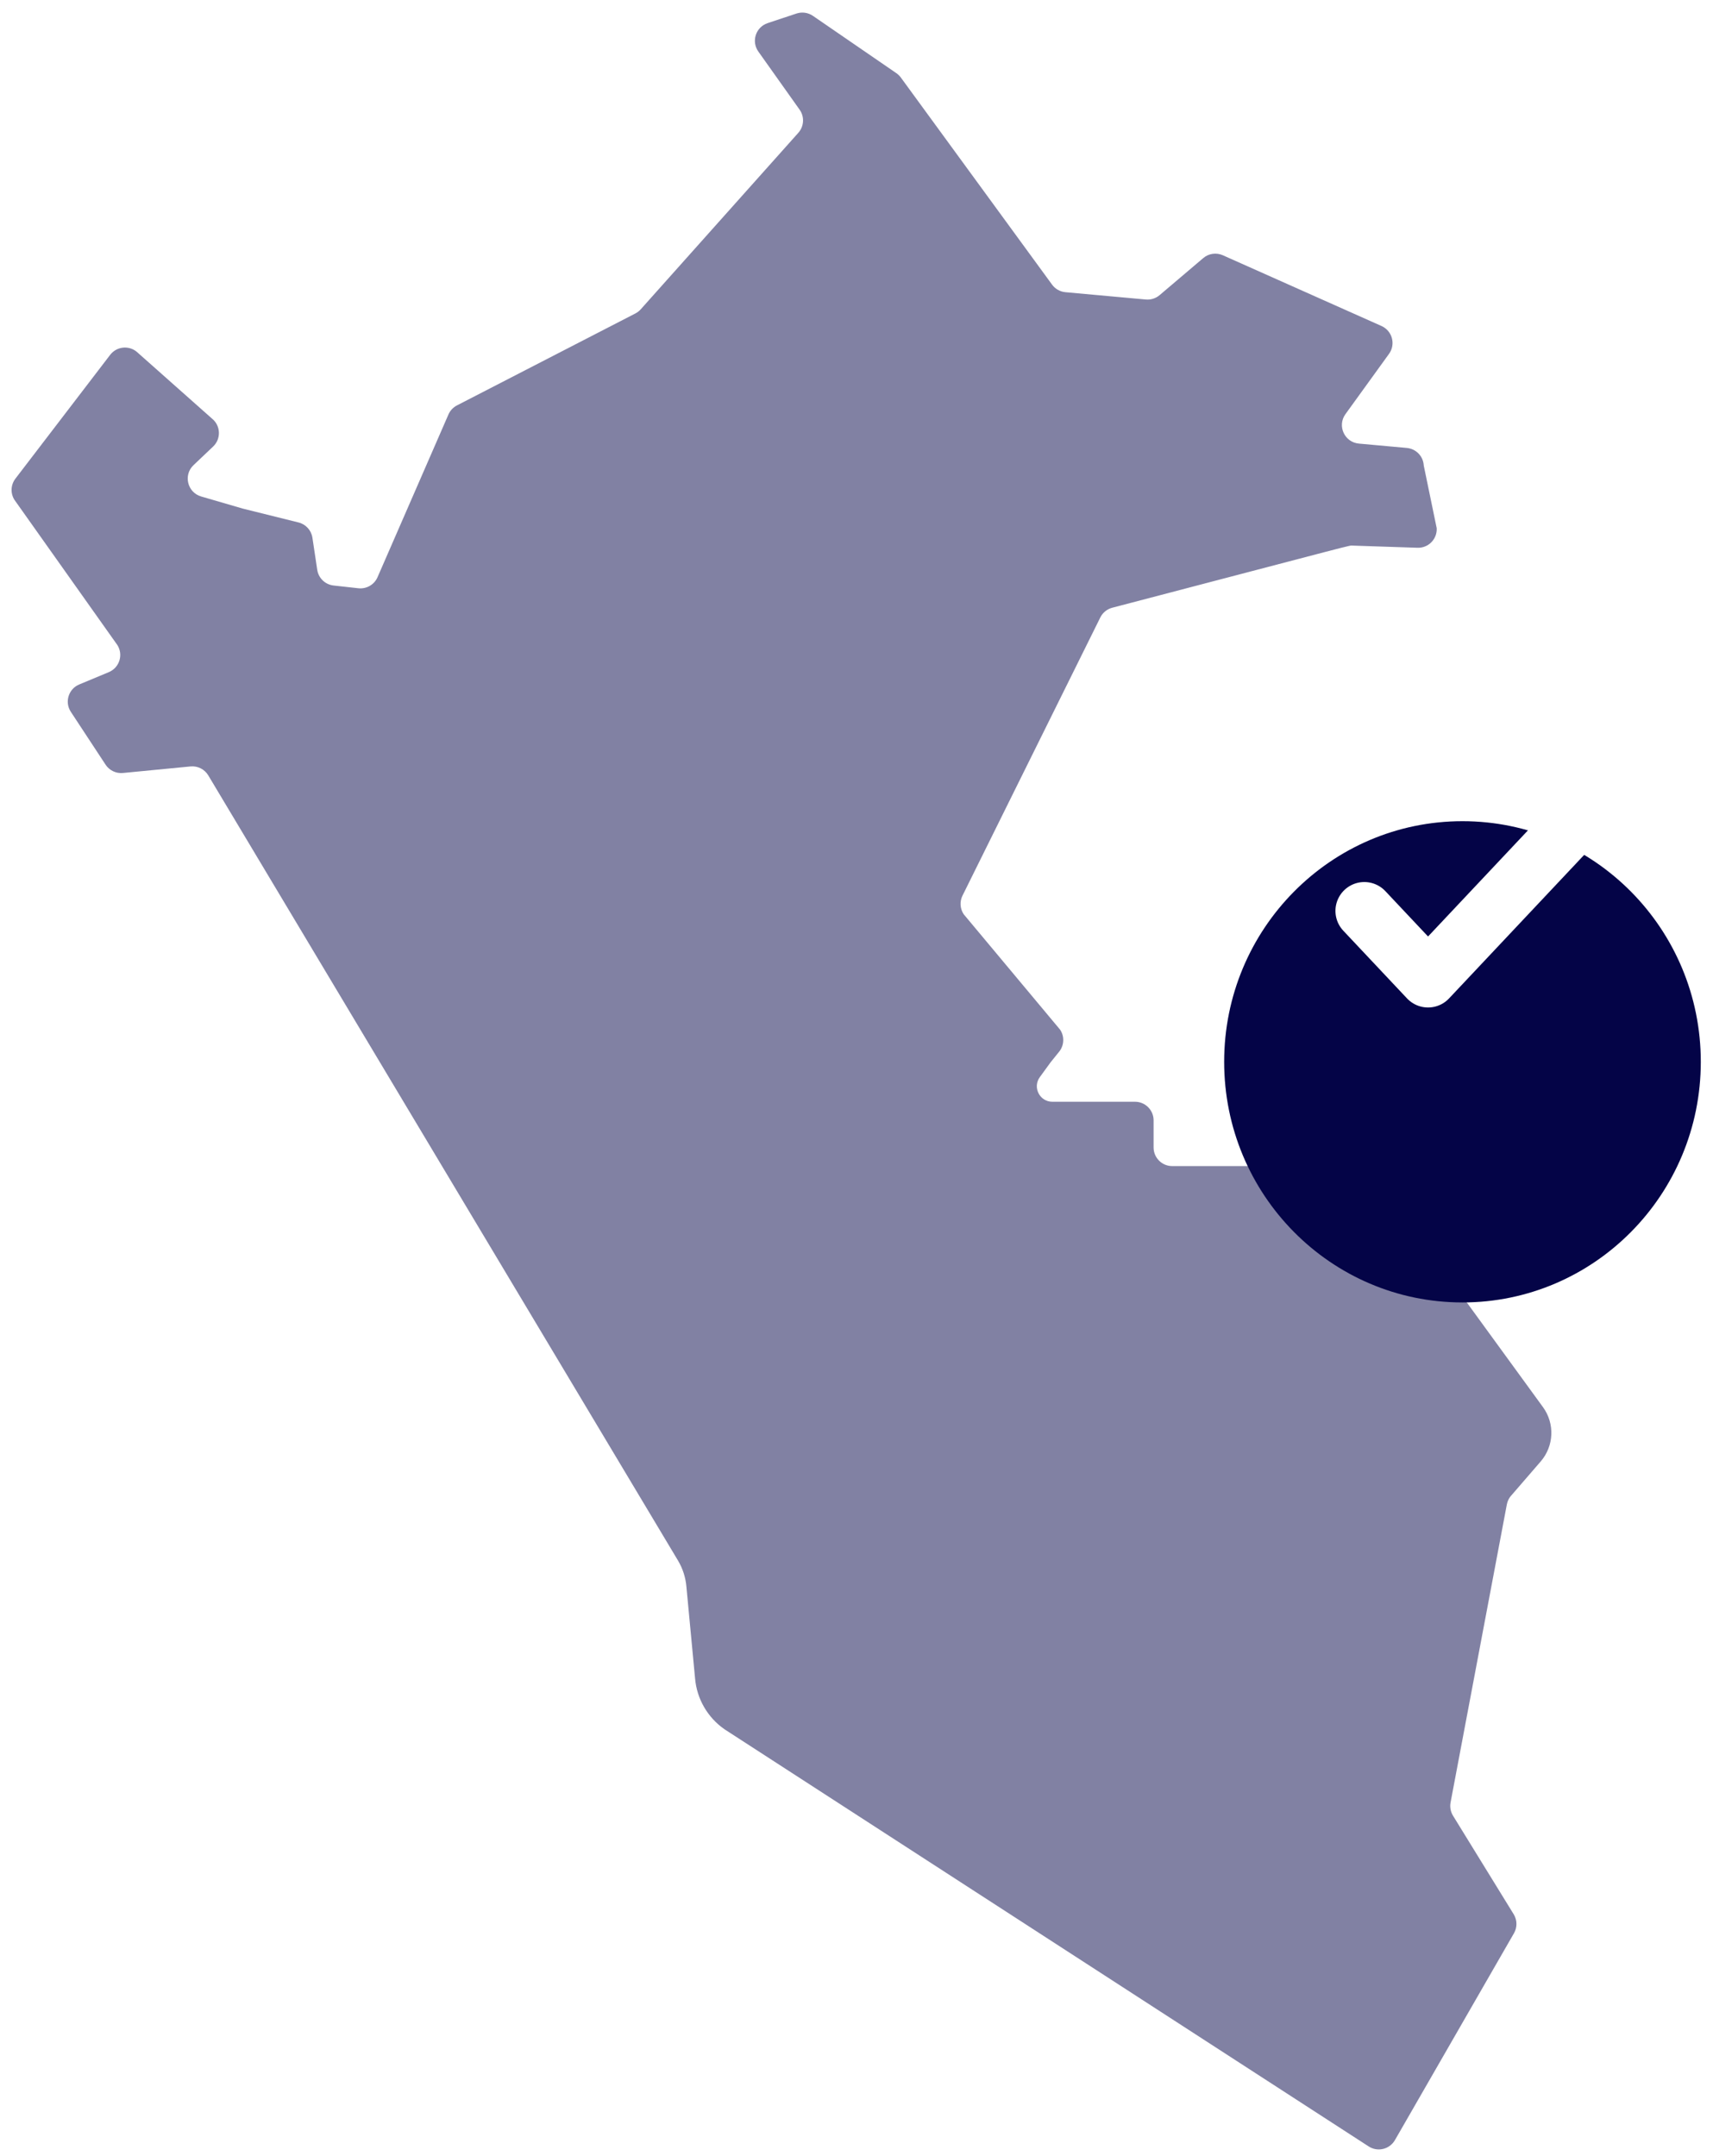 <?xml version="1.0" encoding="UTF-8" standalone="no"?>
<svg
   width="89"
   height="112"
   viewBox="0 0 89 112"
   fill="none"
   version="1.1"
   id="svg27"
   sodipodi:docname="contribuye-pais.svg"
   inkscape:version="1.1 (1:1.1+202105261517+ce6663b3b7)"
   xmlns:inkscape="http://www.inkscape.org/namespaces/inkscape"
   xmlns:sodipodi="http://sodipodi.sourceforge.net/DTD/sodipodi-0.dtd"
   xmlns="http://www.w3.org/2000/svg"
   xmlns:svg="http://www.w3.org/2000/svg">
  <sodipodi:namedview
     id="namedview29"
     pagecolor="#ffffff"
     bordercolor="#666666"
     borderopacity="1.0"
     inkscape:pageshadow="2"
     inkscape:pageopacity="0.0"
     inkscape:pagecheckerboard="0"
     showgrid="false"
     width="107px"
     inkscape:zoom="3.5737559"
     inkscape:cx="50.367178"
     inkscape:cy="54.564443"
     inkscape:window-width="1280"
     inkscape:window-height="659"
     inkscape:window-x="0"
     inkscape:window-y="0"
     inkscape:window-maximized="1"
     inkscape:current-layer="svg27" />
  <path
     d="m 78.508,77.7 1.541,-1.783 c 0.69,-0.798 0.739,-1.967 0.118,-2.82 l -4.181,-5.744 c -0.529,-0.727 -1.374,-1.157 -2.274,-1.157 h -2.924 c -0.534,0 -0.967,-0.433 -0.967,-0.966 v -6.39 c 0,-0.844 -1.006,-1.282 -1.625,-0.708 l -2.355,2.185 c -0.179,0.166 -0.414,0.258 -0.658,0.258 h -4.28 c -0.534,0 -0.967,-0.433 -0.967,-0.966 v -1.41 c 0,-0.534 -0.433,-0.966 -0.967,-0.966 h -4.292 c -0.659,0 -1.04,-0.747 -0.652,-1.28 l 0.559,-0.768 0.463,-0.575 c 0.243,-0.322 0.266,-0.772 0.031,-1.122 l -5.007,-5.994 c -0.193,-0.288 -0.218,-0.657 -0.064,-0.968 l 7.16,-14.45 c 0.124,-0.251 0.351,-0.435 0.622,-0.506 13.024,-3.408 12.27,-3.234 12.49,-3.227 l 3.368,0.112 c 0.567,0.019 1.028,-0.451 0.998,-1.017 l -0.673,-3.256 c -0.025,-0.48 -0.399,-0.868 -0.878,-0.912 l -2.494,-0.227 c -0.746,-0.068 -1.135,-0.921 -0.697,-1.528 l 2.264,-3.132 c 0.359,-0.497 0.17,-1.198 -0.39,-1.448 l -8.242,-3.674 c -0.34,-0.152 -0.737,-0.095 -1.02,0.146 l -2.268,1.926 c -0.198,0.168 -0.455,0.249 -0.714,0.226 l -4.178,-0.38 c -0.277,-0.025 -0.53,-0.168 -0.694,-0.393 l -7.857,-10.758 c -0.065,-0.088 -0.143,-0.165 -0.233,-0.227 l -4.335,-2.977 c -0.25,-0.172 -0.566,-0.216 -0.854,-0.121 l -1.499,0.499 c -0.616,0.205 -0.859,0.947 -0.483,1.476 l 2.144,3.019 c 0.261,0.367 0.233,0.866 -0.067,1.203 l -8.188,9.169 c -0.079,0.088 -0.173,0.161 -0.278,0.215 l -9.268,4.775 c -0.198,0.102 -0.355,0.269 -0.444,0.473 l -3.684,8.452 c -0.169,0.389 -0.572,0.621 -0.994,0.575 l -1.289,-0.143 c -0.436,-0.048 -0.785,-0.384 -0.85,-0.817 l -0.25,-1.665 c -0.058,-0.387 -0.344,-0.7 -0.723,-0.794 l -2.89,-0.718 -2.168,-0.631 c -0.716,-0.209 -0.937,-1.115 -0.396,-1.628 l 1.018,-0.966 c 0.425,-0.404 0.396,-1.089 -0.062,-1.455 l -3.916,-3.475 c -0.424,-0.339 -1.043,-0.263 -1.372,0.168 l -4.922,6.43 c -0.246,0.321 -0.266,0.761 -0.049,1.103 l 5.346,7.541 c 0.32,0.506 0.107,1.178 -0.446,1.408 l -1.535,0.639 c -0.553,0.23 -0.766,0.902 -0.446,1.408 l 1.805,2.745 c 0.195,0.308 0.547,0.481 0.911,0.446 l 3.512,-0.34 c 0.372,-0.036 0.731,0.145 0.923,0.466 l 24.401,40.781 c 0.249,0.416 0.399,0.883 0.44,1.366 l 0.449,4.753 c 0.089,1.067 0.65,2.038 1.53,2.65 l 33.442,21.653 c 0.466,0.323 1.108,0.179 1.391,-0.312 l 6.184,-10.745 c 0.177,-0.307 0.171,-0.686 -0.015,-0.988 l -3.152,-5.118 c -0.126,-0.205 -0.171,-0.449 -0.127,-0.686 l 2.924,-15.484 c 0.032,-0.168 0.107,-0.324 0.218,-0.453 z"
     fill="#8181a3"
     id="path2" />
  <g
     filter="url(#filter0_d)"
     id="g6"
     transform="translate(0.602,0.658)">
    <ellipse
       cx="75.382"
       cy="46.5"
       rx="12.382"
       ry="12.5"
       fill="#040447"
       id="ellipse4" />
  </g>
  <path
     d="m 81.81,42.748 -7.615,8.088 -3.311,-3.517"
     stroke="#ffffff"
     stroke-width="3"
     stroke-linecap="round"
     stroke-linejoin="round"
     id="path8" />
  <defs
     id="defs25">
    <filter
       id="filter0_d"
       x="43"
       y="22"
       width="64.764"
       height="65"
       filterUnits="userSpaceOnUse"
       color-interpolation-filters="sRGB">
      <feFlood
         flood-opacity="0"
         result="BackgroundImageFix"
         id="feFlood10" />
      <feColorMatrix
         in="SourceAlpha"
         type="matrix"
         values="0 0 0 0 0 0 0 0 0 0 0 0 0 0 0 0 0 0 127 0"
         result="hardAlpha"
         id="feColorMatrix12" />
      <feOffset
         dy="8"
         id="feOffset14" />
      <feGaussianBlur
         stdDeviation="10"
         id="feGaussianBlur16" />
      <feColorMatrix
         type="matrix"
         values="0 0 0 0 0.204 0 0 0 0 0.776 0 0 0 0 0.208 0 0 0 0.25 0"
         id="feColorMatrix18" />
      <feBlend
         mode="normal"
         in2="BackgroundImageFix"
         result="effect1_dropShadow"
         id="feBlend20" />
      <feBlend
         mode="normal"
         in="SourceGraphic"
         in2="effect1_dropShadow"
         result="shape"
         id="feBlend22" />
    </filter>
  </defs>
</svg>
